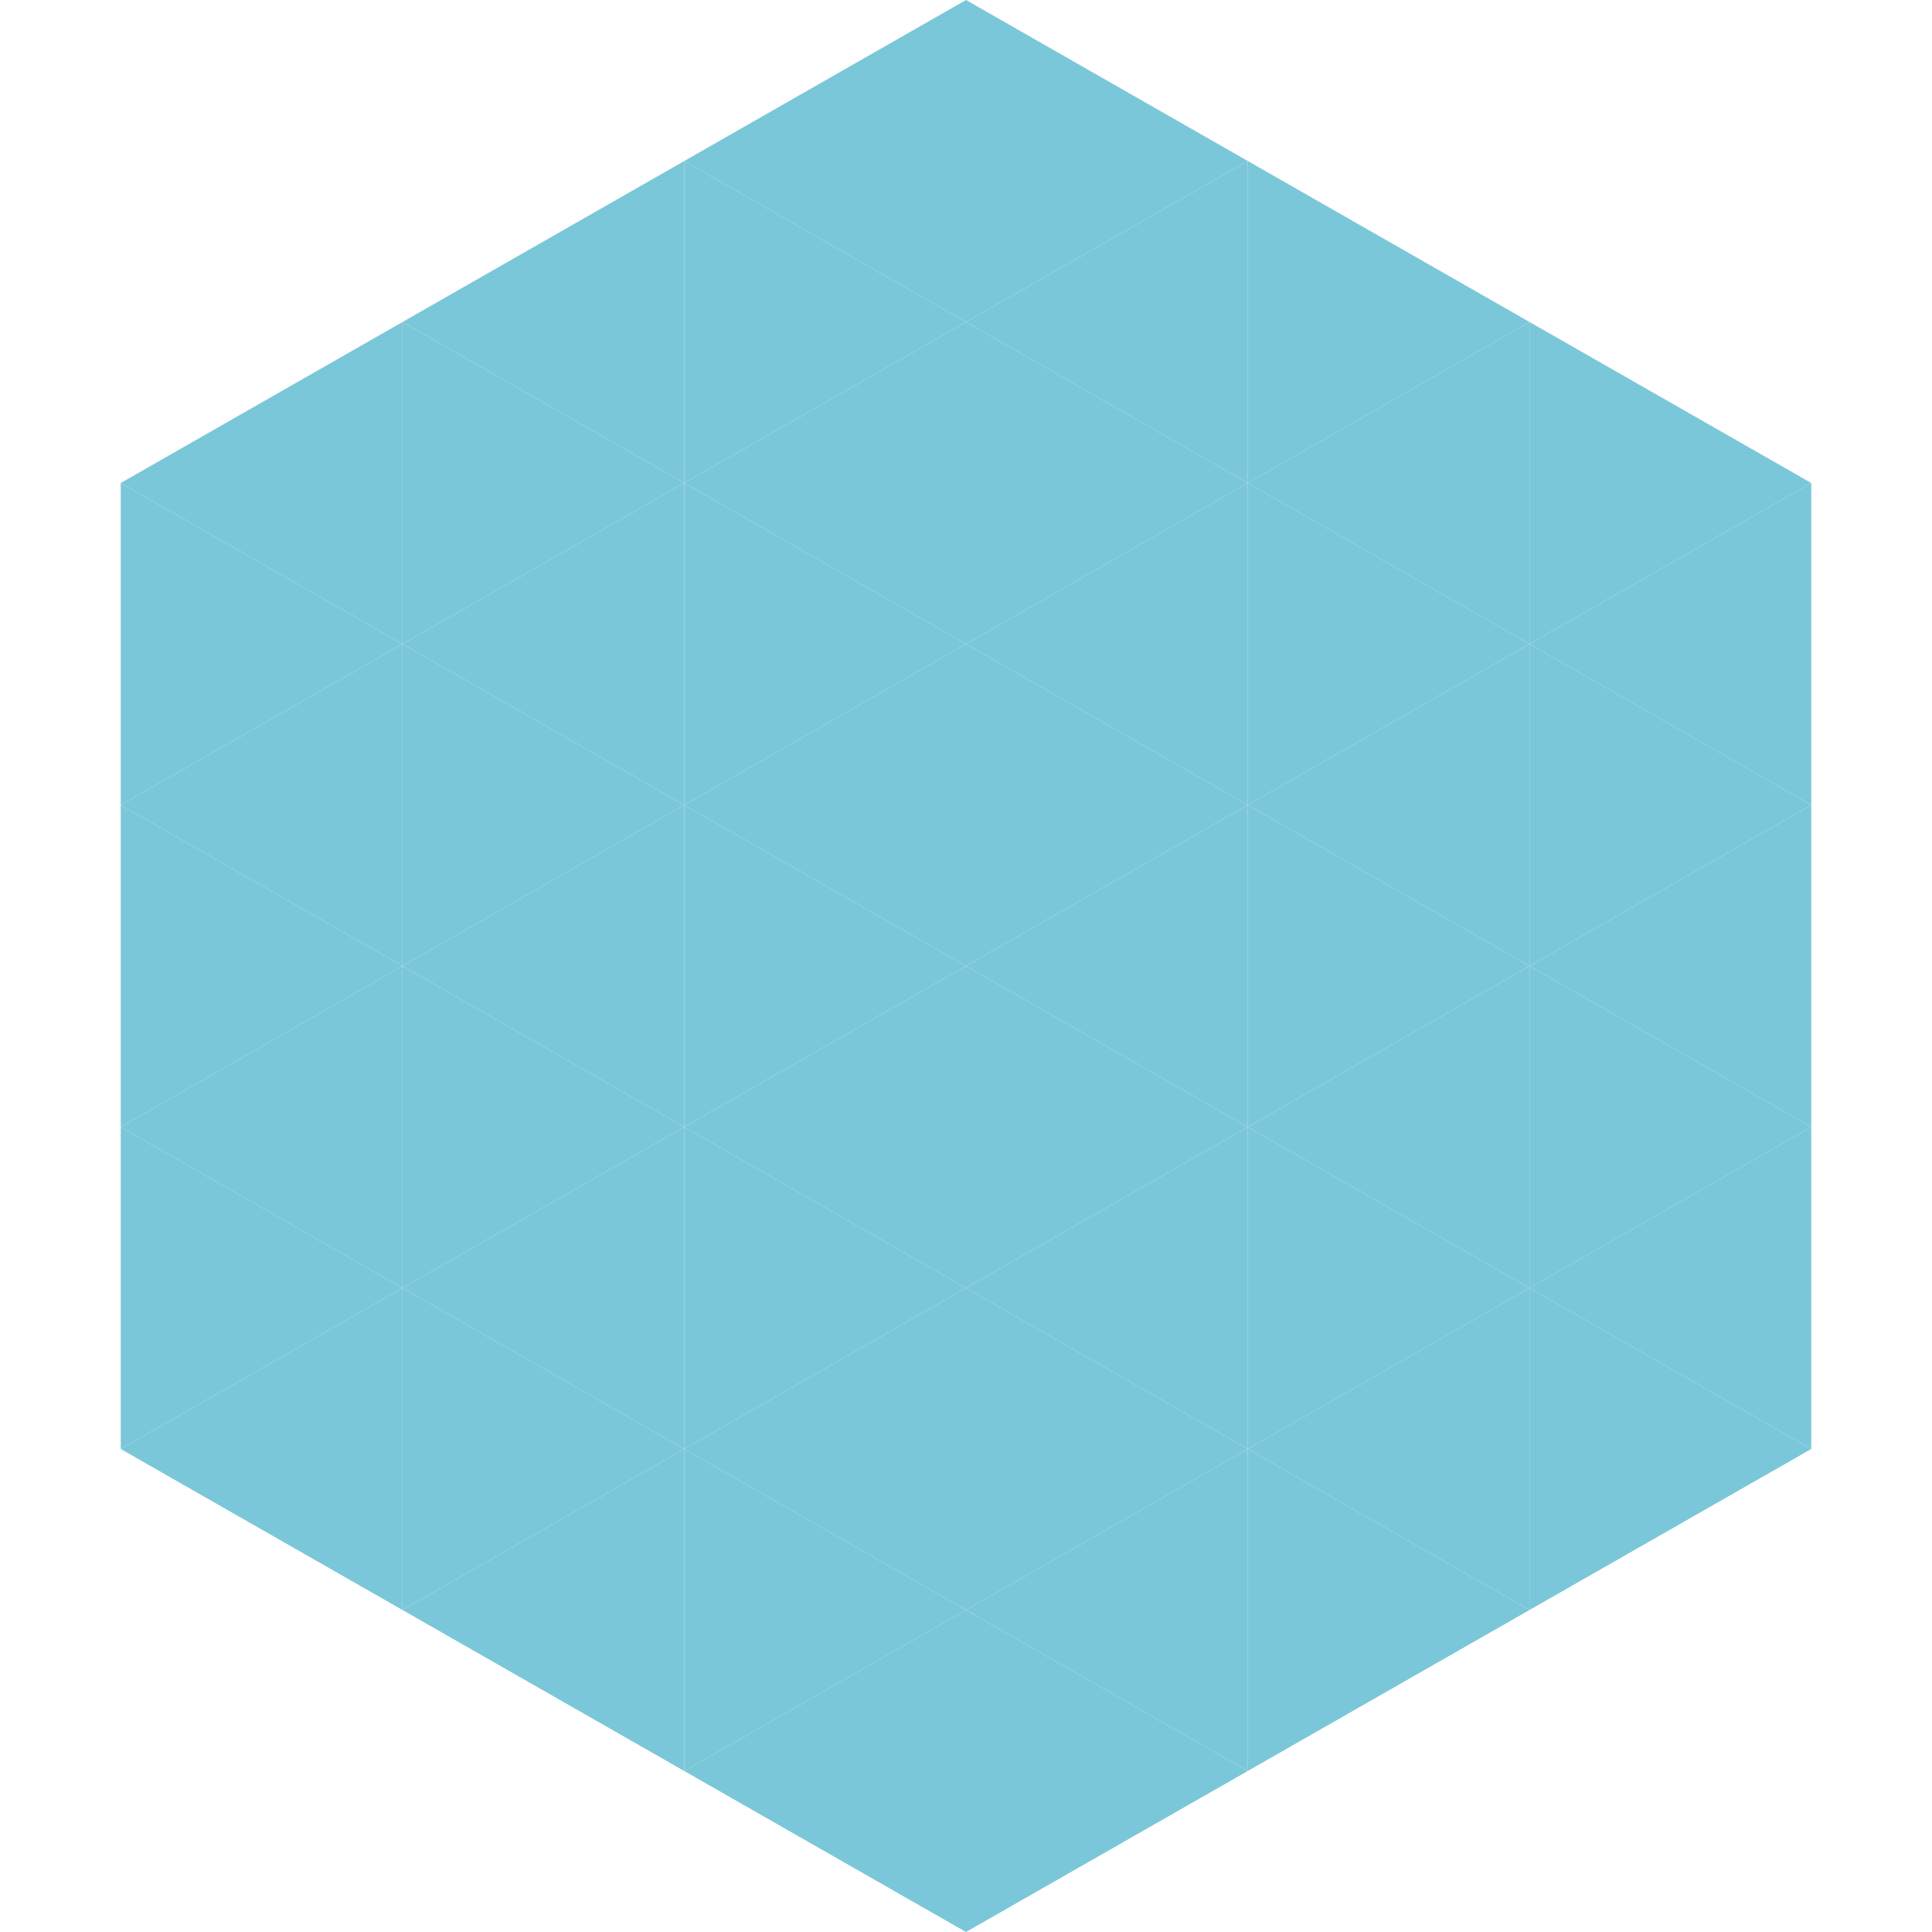 <?xml version="1.0"?>
<!-- Generated by SVGo -->
<svg width="240" height="240"
     xmlns="http://www.w3.org/2000/svg"
     xmlns:xlink="http://www.w3.org/1999/xlink">
<polygon points="50,40 15,60 50,80" style="fill:rgb(123,199,218)" />
<polygon points="190,40 225,60 190,80" style="fill:rgb(123,199,218)" />
<polygon points="15,60 50,80 15,100" style="fill:rgb(123,199,218)" />
<polygon points="225,60 190,80 225,100" style="fill:rgb(123,199,218)" />
<polygon points="50,80 15,100 50,120" style="fill:rgb(123,199,218)" />
<polygon points="190,80 225,100 190,120" style="fill:rgb(123,199,218)" />
<polygon points="15,100 50,120 15,140" style="fill:rgb(123,199,218)" />
<polygon points="225,100 190,120 225,140" style="fill:rgb(123,199,218)" />
<polygon points="50,120 15,140 50,160" style="fill:rgb(123,199,218)" />
<polygon points="190,120 225,140 190,160" style="fill:rgb(123,199,218)" />
<polygon points="15,140 50,160 15,180" style="fill:rgb(123,199,218)" />
<polygon points="225,140 190,160 225,180" style="fill:rgb(123,199,218)" />
<polygon points="50,160 15,180 50,200" style="fill:rgb(123,199,218)" />
<polygon points="190,160 225,180 190,200" style="fill:rgb(123,199,218)" />
<polygon points="15,180 50,200 15,220" style="fill:rgb(255,255,255); fill-opacity:0" />
<polygon points="225,180 190,200 225,220" style="fill:rgb(255,255,255); fill-opacity:0" />
<polygon points="50,0 85,20 50,40" style="fill:rgb(255,255,255); fill-opacity:0" />
<polygon points="190,0 155,20 190,40" style="fill:rgb(255,255,255); fill-opacity:0" />
<polygon points="85,20 50,40 85,60" style="fill:rgb(123,199,218)" />
<polygon points="155,20 190,40 155,60" style="fill:rgb(123,199,218)" />
<polygon points="50,40 85,60 50,80" style="fill:rgb(123,199,218)" />
<polygon points="190,40 155,60 190,80" style="fill:rgb(123,199,218)" />
<polygon points="85,60 50,80 85,100" style="fill:rgb(123,199,218)" />
<polygon points="155,60 190,80 155,100" style="fill:rgb(123,199,218)" />
<polygon points="50,80 85,100 50,120" style="fill:rgb(123,199,218)" />
<polygon points="190,80 155,100 190,120" style="fill:rgb(123,199,218)" />
<polygon points="85,100 50,120 85,140" style="fill:rgb(123,199,218)" />
<polygon points="155,100 190,120 155,140" style="fill:rgb(123,199,218)" />
<polygon points="50,120 85,140 50,160" style="fill:rgb(123,199,218)" />
<polygon points="190,120 155,140 190,160" style="fill:rgb(123,199,218)" />
<polygon points="85,140 50,160 85,180" style="fill:rgb(123,199,218)" />
<polygon points="155,140 190,160 155,180" style="fill:rgb(123,199,218)" />
<polygon points="50,160 85,180 50,200" style="fill:rgb(123,199,218)" />
<polygon points="190,160 155,180 190,200" style="fill:rgb(123,199,218)" />
<polygon points="85,180 50,200 85,220" style="fill:rgb(123,199,218)" />
<polygon points="155,180 190,200 155,220" style="fill:rgb(123,199,218)" />
<polygon points="120,0 85,20 120,40" style="fill:rgb(123,199,218)" />
<polygon points="120,0 155,20 120,40" style="fill:rgb(123,199,218)" />
<polygon points="85,20 120,40 85,60" style="fill:rgb(123,199,218)" />
<polygon points="155,20 120,40 155,60" style="fill:rgb(123,199,218)" />
<polygon points="120,40 85,60 120,80" style="fill:rgb(123,199,218)" />
<polygon points="120,40 155,60 120,80" style="fill:rgb(123,199,218)" />
<polygon points="85,60 120,80 85,100" style="fill:rgb(123,199,218)" />
<polygon points="155,60 120,80 155,100" style="fill:rgb(123,199,218)" />
<polygon points="120,80 85,100 120,120" style="fill:rgb(123,199,218)" />
<polygon points="120,80 155,100 120,120" style="fill:rgb(123,199,218)" />
<polygon points="85,100 120,120 85,140" style="fill:rgb(123,199,218)" />
<polygon points="155,100 120,120 155,140" style="fill:rgb(123,199,218)" />
<polygon points="120,120 85,140 120,160" style="fill:rgb(123,199,218)" />
<polygon points="120,120 155,140 120,160" style="fill:rgb(123,199,218)" />
<polygon points="85,140 120,160 85,180" style="fill:rgb(123,199,218)" />
<polygon points="155,140 120,160 155,180" style="fill:rgb(123,199,218)" />
<polygon points="120,160 85,180 120,200" style="fill:rgb(123,199,218)" />
<polygon points="120,160 155,180 120,200" style="fill:rgb(123,199,218)" />
<polygon points="85,180 120,200 85,220" style="fill:rgb(123,199,218)" />
<polygon points="155,180 120,200 155,220" style="fill:rgb(123,199,218)" />
<polygon points="120,200 85,220 120,240" style="fill:rgb(123,199,218)" />
<polygon points="120,200 155,220 120,240" style="fill:rgb(123,199,218)" />
<polygon points="85,220 120,240 85,260" style="fill:rgb(255,255,255); fill-opacity:0" />
<polygon points="155,220 120,240 155,260" style="fill:rgb(255,255,255); fill-opacity:0" />
</svg>
